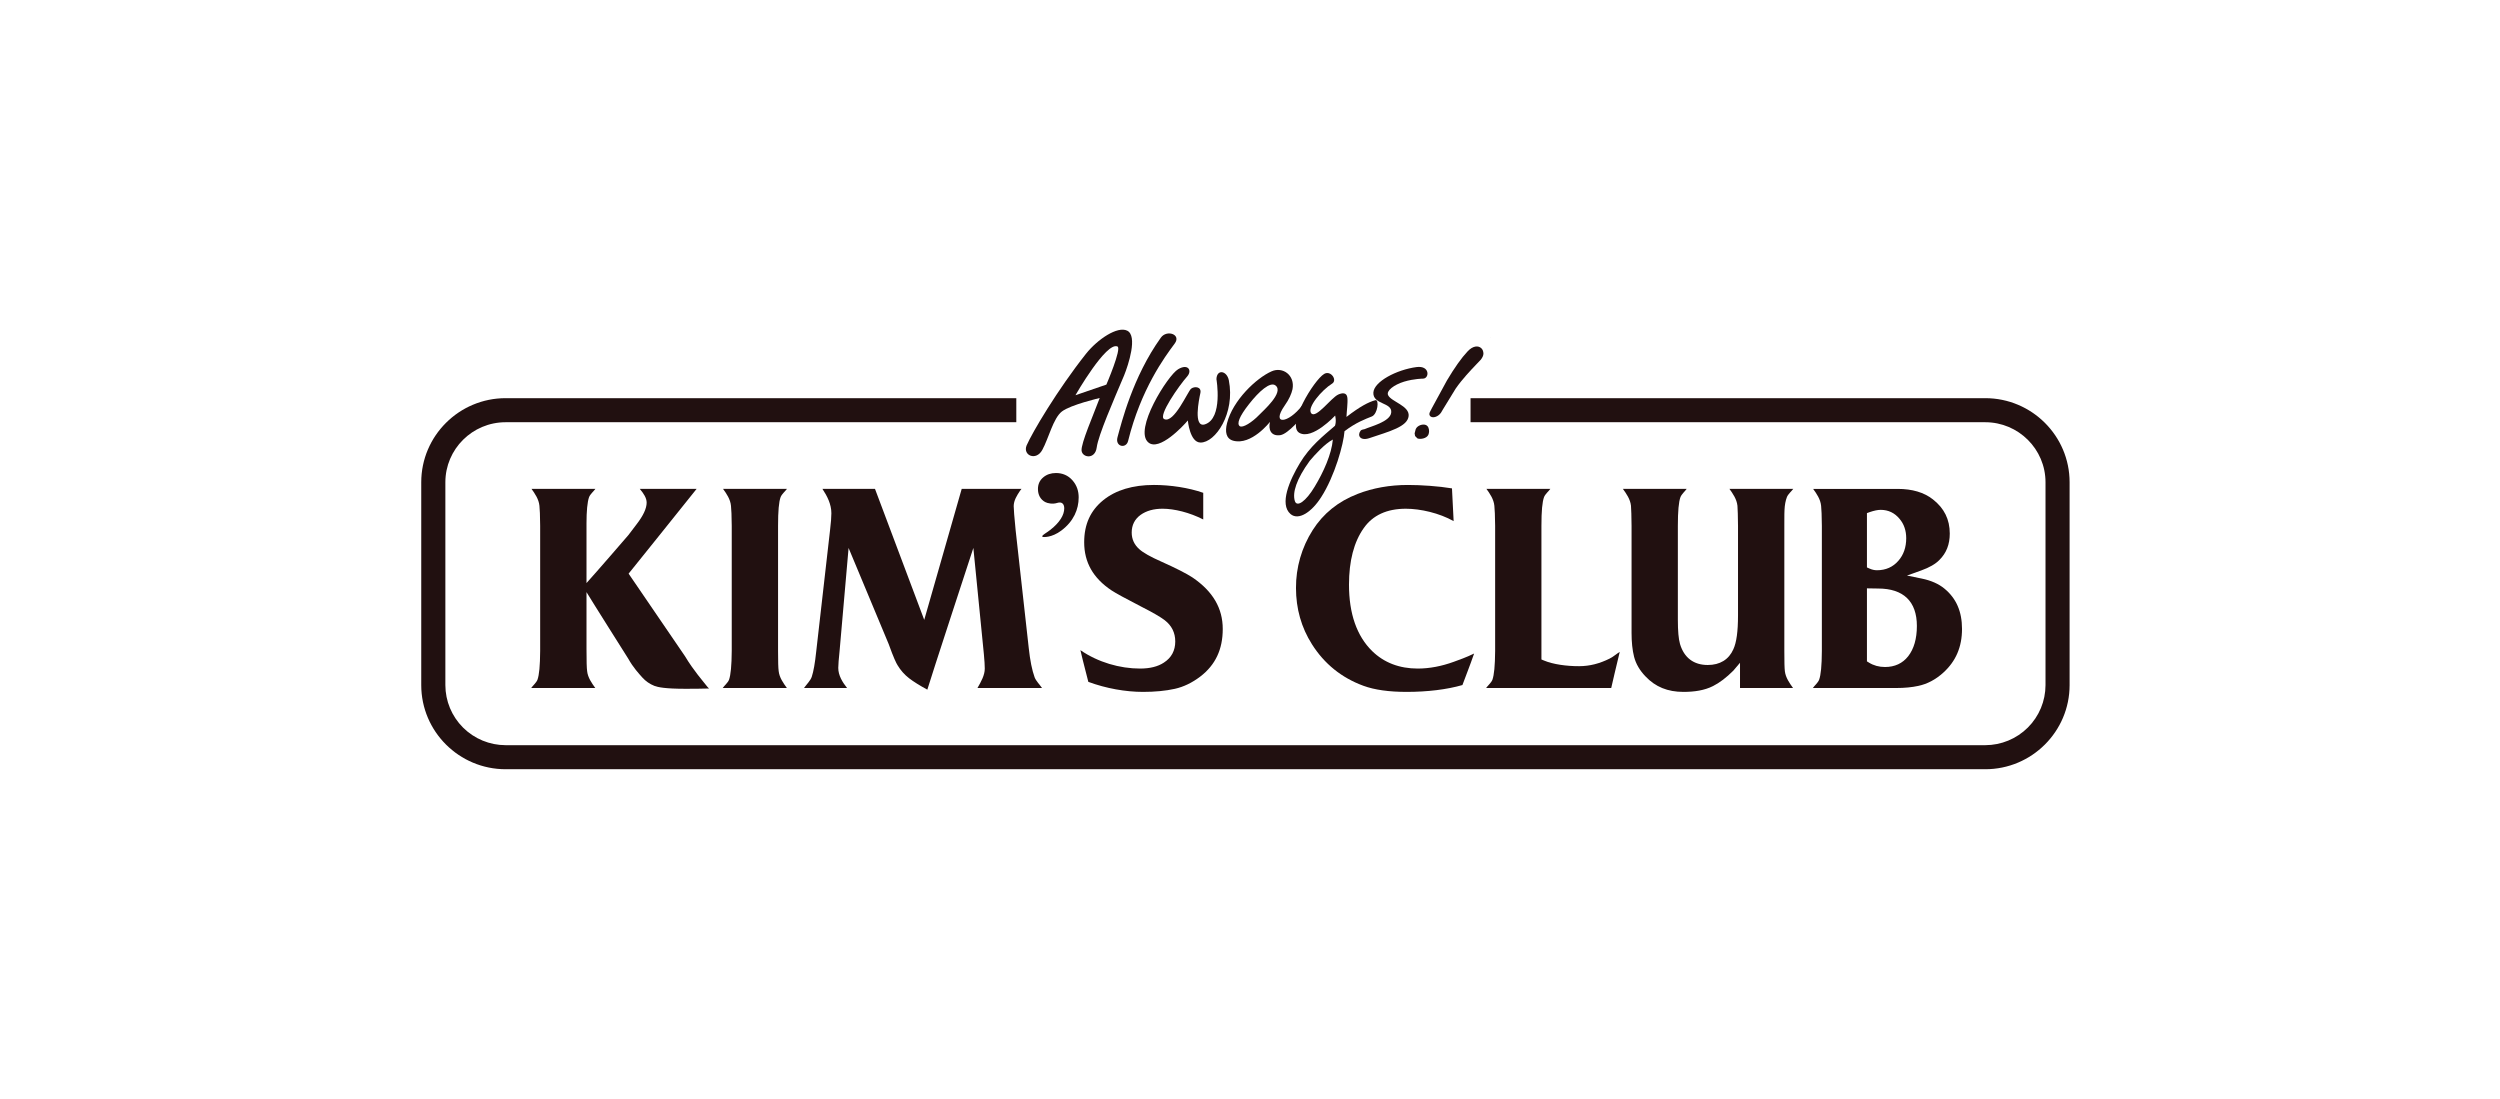 <svg width="273" height="120" viewBox="0 0 273 120" fill="none" xmlns="http://www.w3.org/2000/svg">
<g clip-path="url(#clip0_8464_21558)">
<path d="M115.914 57.924C117.237 56.925 117.791 55.627 117.791 54.319C117.791 53.645 117.6 53.006 117.12 52.459C116.639 51.903 116.002 51.654 115.315 51.654C114.759 51.654 114.29 51.813 113.918 52.132C113.535 52.454 113.344 52.871 113.344 53.396C113.344 54.034 113.61 54.538 114.134 54.825C114.4 54.965 114.96 55.079 115.454 54.917C115.986 54.746 116.216 55.072 116.216 55.509C116.216 56.224 115.742 57.038 114.7 57.858C114.247 58.21 113.817 58.414 113.817 58.56C113.817 58.56 113.824 58.628 113.864 58.635C113.911 58.648 114.821 58.75 115.914 57.924Z" fill="#211010"/>
<path d="M77.255 75.009C76.752 74.358 75.744 73.234 74.803 71.661L68.644 62.642C68.644 62.642 75.073 54.65 76.07 53.387H69.864C70.281 53.879 70.614 54.379 70.614 54.883C70.614 55.521 70.251 56.299 69.508 57.263L68.618 58.433C68.617 58.439 65.025 62.598 64.046 63.67V57.153C64.046 55.827 64.138 54.797 64.329 54.279C64.47 53.943 64.83 53.652 65.017 53.387H58.042C58.41 53.904 58.839 54.513 58.906 55.234C58.948 55.578 58.975 56.299 58.986 57.421V71.084C58.975 72.703 58.881 73.701 58.689 74.236C58.55 74.569 58.194 74.862 58.007 75.129H65.005C64.623 74.602 64.187 73.99 64.115 73.287C64.067 72.942 64.046 72.238 64.046 70.81V64.66C64.55 65.509 68.591 71.903 68.591 71.903C69.158 72.918 69.756 73.547 70.146 73.987C70.508 74.389 70.959 74.701 71.463 74.898C71.844 75.041 72.603 75.216 74.909 75.216C75.802 75.216 76.816 75.203 77.423 75.184C77.372 75.126 77.306 75.066 77.255 75.009Z" fill="#211010"/>
<path d="M78.957 53.387C79.33 53.902 79.756 54.513 79.823 55.234C79.866 55.598 79.896 56.337 79.906 57.42V71.084C79.896 72.675 79.795 73.704 79.608 74.236C79.468 74.569 79.109 74.862 78.92 75.129H85.928C85.541 74.602 85.107 73.989 85.031 73.287C84.984 72.949 84.964 72.246 84.964 71.084V57.427C84.964 55.802 85.052 54.799 85.247 54.273C85.387 53.939 85.746 53.65 85.936 53.387H78.957Z" fill="#211010"/>
<path d="M105.018 53.386C104.838 54.023 100.926 67.69 100.926 67.69C100.926 67.69 95.77 53.957 95.549 53.386H89.809C90.334 54.178 90.786 55.068 90.786 56.044C90.786 56.469 90.739 57.081 90.639 57.912L89.132 71.136C88.999 72.41 88.838 73.317 88.644 73.906C88.504 74.323 88.083 74.729 87.798 75.129H92.499C92 74.497 91.539 73.766 91.539 72.931C91.539 72.608 91.591 71.968 91.687 71.035L92.666 59.839L97.046 70.337C97.584 71.838 97.872 72.424 98.019 72.65C98.345 73.197 98.771 73.677 99.275 74.067C99.779 74.453 100.452 74.871 101.264 75.311C101.556 74.287 106.291 59.834 106.291 59.834L107.44 71.445C107.505 72.132 107.537 72.656 107.537 73.016C107.537 73.721 107.144 74.43 106.739 75.129H113.787C113.547 74.767 113.145 74.385 112.98 73.961C112.693 73.164 112.487 72.123 112.339 70.767L110.908 57.907C110.761 56.414 110.696 55.605 110.696 55.277C110.696 54.656 111.049 54.098 111.382 53.602C111.421 53.539 111.493 53.458 111.547 53.386H105.018Z" fill="#211010"/>
<path d="M120.487 54.611C119.077 55.75 118.393 57.256 118.393 59.216C118.393 61.406 119.366 63.126 121.373 64.467C121.819 64.764 122.907 65.359 124.615 66.239C125.873 66.879 126.715 67.364 127.189 67.728C127.95 68.315 128.338 69.094 128.338 70.048C128.338 71.047 127.921 71.827 127.092 72.359C126.448 72.787 125.574 73.007 124.497 73.007C122.286 73.007 119.916 72.327 117.981 70.996C118.272 72.287 118.771 74.119 118.846 74.46C120.797 75.181 122.927 75.555 124.82 75.555C126.11 75.555 127.28 75.445 128.291 75.22C129.254 75.005 130.191 74.552 131.077 73.875C132.722 72.614 133.524 70.916 133.524 68.689C133.524 66.418 132.45 64.582 130.239 63.073C129.563 62.627 128.403 62.038 126.801 61.321C125.629 60.802 124.845 60.363 124.414 59.973C123.863 59.488 123.582 58.874 123.582 58.154C123.582 57.345 123.908 56.694 124.552 56.226C125.175 55.78 125.981 55.552 126.948 55.552C128.229 55.552 129.907 55.964 131.394 56.725V53.815C129.781 53.252 127.794 52.957 126.007 52.957C123.703 52.957 121.847 53.515 120.487 54.611Z" fill="#211010"/>
<path d="M148.239 53.94V53.943C146.146 54.748 144.497 56.076 143.347 57.885C142.143 59.776 141.509 61.973 141.522 64.213C141.522 66.465 142.107 68.532 143.267 70.356C144.618 72.492 146.508 74.018 148.889 74.889C150.094 75.333 151.679 75.555 153.591 75.555C155.876 75.555 157.986 75.299 159.697 74.807C159.807 74.483 160.56 72.578 160.974 71.365C160.152 71.77 159.299 72.071 158.769 72.263C157.416 72.757 156.085 73.007 154.826 73.007C152.817 73.007 151.139 72.366 149.838 71.096C148.159 69.449 147.31 67.008 147.31 63.847C147.31 61.255 147.849 59.176 148.923 57.666C149.905 56.264 151.452 55.553 153.515 55.553C155.116 55.553 157.174 56.027 158.737 56.907C158.681 55.866 158.582 53.854 158.556 53.331C157.098 53.087 155.175 52.958 153.752 52.958C151.768 52.958 149.919 53.285 148.239 53.94Z" fill="#211010"/>
<path d="M162.32 53.387C162.692 53.902 163.118 54.513 163.185 55.234C163.227 55.593 163.256 56.333 163.269 57.42V71.084C163.256 72.702 163.159 73.699 162.971 74.233C162.832 74.569 162.471 74.862 162.283 75.129H175.946C176.057 74.687 176.565 72.399 176.876 71.187C176.56 71.37 176.169 71.722 175.775 71.916C174.688 72.459 173.611 72.744 172.451 72.747C171.063 72.753 169.588 72.543 168.613 72.134L168.324 72.013V57.427C168.324 55.805 168.416 54.803 168.613 54.273C168.751 53.939 169.111 53.65 169.297 53.387H162.32Z" fill="#211010"/>
<path d="M188.856 53.387C189.223 53.902 189.654 54.508 189.729 55.231C189.762 55.593 189.779 56.349 189.791 57.42V67.204C189.791 68.957 189.624 70.164 189.284 70.897C188.79 72.021 187.821 72.617 186.486 72.617C184.952 72.617 183.903 71.825 183.457 70.324C183.298 69.77 183.222 68.906 183.222 67.681V57.428C183.222 55.829 183.314 54.803 183.508 54.278C183.648 53.943 184 53.652 184.185 53.387H177.22C177.593 53.902 178.025 54.511 178.103 55.225C178.133 55.615 178.159 56.374 178.166 57.42V69.128C178.166 70.113 178.256 70.986 178.441 71.719C178.641 72.501 179.067 73.223 179.697 73.872C180.766 75.006 182.117 75.555 183.823 75.555C185.028 75.555 186.133 75.39 187.064 74.917C187.777 74.56 188.523 73.992 189.282 73.232L190.009 72.374V75.129H195.8C195.426 74.612 194.99 74.004 194.906 73.289C194.865 72.951 194.849 72.254 194.849 71.084V57.428C194.849 56.138 194.856 55.821 194.868 55.704C194.889 55.161 194.98 54.664 195.135 54.269C195.276 53.94 195.635 53.645 195.823 53.387H188.856Z" fill="#211010"/>
<path d="M204.09 72.357L203.87 72.221V64.247L205.091 64.267C207.862 64.267 209.323 65.678 209.323 68.354C209.323 69.751 208.998 70.865 208.374 71.662C207.762 72.441 206.908 72.837 205.842 72.837C205.188 72.837 204.596 72.673 204.09 72.357ZM204.145 62.085L203.87 61.963V56.032L204.177 55.92C204.645 55.761 205.036 55.676 205.371 55.676C206.204 55.676 206.901 56.01 207.439 56.666C207.922 57.241 208.159 57.95 208.159 58.776C208.159 59.766 207.869 60.592 207.304 61.235C206.711 61.921 205.923 62.271 204.963 62.271C204.702 62.271 204.422 62.212 204.145 62.085ZM197.995 53.388C198.369 53.903 198.794 54.513 198.866 55.235C198.906 55.588 198.937 56.324 198.947 57.421V71.085C198.937 72.705 198.84 73.705 198.646 74.236C198.509 74.57 198.152 74.863 197.964 75.13H207.083C207.985 75.13 208.787 75.051 209.462 74.903C210.452 74.698 211.374 74.21 212.21 73.451C213.583 72.205 214.252 70.644 214.252 68.68C214.252 66.782 213.623 65.338 212.335 64.279C211.709 63.76 210.88 63.392 209.859 63.181L208.242 62.85L209.797 62.294C210.689 61.973 211.36 61.587 211.785 61.146C212.544 60.391 212.915 59.451 212.915 58.268C212.915 56.723 212.31 55.496 211.066 54.526C210.106 53.771 208.815 53.388 207.231 53.388H197.995Z" fill="#211010"/>
<path d="M110.981 43.48H55.218C50.136 43.48 46 47.6 46 52.663V74.812C46 79.879 50.136 84 55.218 84H216.789C221.869 84 226 79.879 226 74.812V52.663C226 47.6 221.869 43.48 216.789 43.48H160.584V46.107H216.789C220.417 46.107 223.37 49.047 223.37 52.663V74.812C223.368 76.552 222.674 78.22 221.44 79.45C220.206 80.68 218.533 81.372 216.789 81.374H55.218C53.472 81.372 51.799 80.681 50.565 79.451C49.331 78.22 48.636 76.552 48.634 74.812V52.663C48.634 49.047 51.583 46.107 55.218 46.107H110.981V43.48Z" fill="#211010"/>
<path d="M162.733 36.86C162.752 36.865 162.752 36.877 162.759 36.889C162.774 36.892 162.793 36.902 162.799 36.914L162.733 36.86Z" fill="#211010"/>
<path d="M137.498 45.311C136.734 46.108 135.698 46.773 135.376 46.535C135.046 46.282 135.301 45.508 136.396 44.125C137.488 42.728 138.707 41.644 139.283 42.09C140.257 42.838 137.923 44.863 137.498 45.311ZM142.2 44.274C140.68 46.267 138.766 46.468 140.286 44.288C140.782 43.588 141.031 42.994 141.141 42.505C141.432 40.97 140.07 40.01 138.857 40.55C137.191 41.285 134.623 43.713 133.992 46.209C133.752 47.151 133.888 47.898 134.65 48.12C136.656 48.684 138.683 46.067 138.683 46.067C138.491 46.863 138.751 47.665 139.811 47.519C140.693 47.387 142.292 45.415 142.292 45.415L142.641 43.799L142.2 44.274Z" fill="#211010"/>
<path d="M120.816 41.999L117.438 43.158C117.438 43.158 120.802 37.276 122.03 37.838C122.511 38.056 120.816 41.999 120.816 41.999ZM123.087 36.108C122.037 35.588 119.859 37.04 118.591 38.633C115.45 42.598 112.699 47.267 112.101 48.653C111.67 49.731 113.145 50.378 113.82 49.127C114.51 47.877 115.015 45.656 115.965 44.93C116.927 44.198 120.088 43.463 120.088 43.463C119.405 45.297 118.033 48.423 118.107 49.208C118.189 49.99 119.591 50.209 119.762 48.855C119.946 47.5 121.576 43.776 122.75 41C123.225 39.829 124.256 36.671 123.087 36.108Z" fill="#211010"/>
<path d="M122.03 47.75C122.457 46.21 123.674 41.186 126.768 36.868C127.41 35.968 129.044 36.513 128.264 37.535C127.181 38.989 124.588 42.495 123.188 48.157C122.97 49.034 121.75 48.788 122.03 47.75Z" fill="#211010"/>
<path d="M128.648 40.323C127.544 40.963 123.732 46.974 125.414 48.326C126.599 49.296 129.188 46.542 129.712 45.915C129.712 45.915 129.923 48.311 131.089 48.326C132.715 48.356 134.903 45.135 134.188 41.521C133.969 40.464 132.875 40.285 132.835 41.402C132.835 41.402 133.577 45.7 131.575 46.34C130.282 46.745 130.925 43.636 131.082 42.918C131.231 42.217 130.434 42.15 130.058 42.454C129.694 42.78 128.194 46.267 127.136 45.768C126.403 45.454 128.763 42.09 129.648 41.1C130.207 40.449 129.733 39.67 128.648 40.323Z" fill="#211010"/>
<path d="M143.567 53.14C142.605 54.755 141.614 55.441 141.394 54.701C141.12 53.797 141.561 52.334 143.022 50.325C143.587 49.655 144.668 48.456 145.547 47.995C145.41 49.588 144.534 51.541 143.567 53.14ZM150.184 43.702C149.46 43.897 148.518 44.384 147.034 45.528C147.057 44.93 147.193 43.985 147.135 43.441C147.073 42.813 146.537 42.903 146.135 43.085C145.344 43.452 143.712 45.753 143.192 45.135C142.675 44.526 144.358 42.574 145.458 41.897C146.086 41.521 145.317 40.399 144.598 40.833C143.48 41.495 140.466 46.448 141.885 47.266C143.3 48.08 145.798 45.381 145.798 45.381C145.798 45.381 145.958 45.999 145.781 46.493C144.43 47.662 143.074 48.716 141.951 50.564C140.825 52.433 139.681 55.052 140.923 56.13C141.801 56.884 143.24 55.912 144.267 54.3C145.752 52.003 146.728 48.475 146.819 47.091C148.058 46.139 149.116 45.753 149.797 45.481C150.453 45.227 150.632 43.571 150.184 43.702Z" fill="#211010"/>
<path d="M155.42 41.346C155.42 41.346 154.43 41.346 153.32 41.678C152.223 42.017 151.357 42.672 151.58 43.149C151.902 43.862 153.945 44.309 153.823 45.434C153.696 46.599 151.755 47.097 149.545 47.841C148.553 48.179 148.19 47.571 148.56 47.057C148.68 46.887 148.923 46.903 149.013 46.864C149.649 46.573 151.788 46.067 151.919 45.07C152.076 43.912 149.908 44.209 149.971 42.872C150.04 41.667 152.511 40.372 154.686 40.084C156.165 39.893 156.096 41.308 155.42 41.346Z" fill="#211010"/>
<path d="M160.254 38.38C159.601 39.069 158.825 40.166 158 41.556C158.008 41.548 156.376 44.541 156.376 44.541L156.18 44.923C155.969 45.297 156.18 45.463 156.252 45.499C156.519 45.671 157.071 45.499 157.37 45.045L157.572 44.701L158.961 42.433C159.673 41.407 160.591 40.443 161.202 39.804L161.711 39.269C161.884 39.04 161.987 38.823 161.991 38.623C161.991 38.38 161.901 38.14 161.748 38.017C161.44 37.73 160.852 37.73 160.254 38.38Z" fill="#211010"/>
<path d="M154.599 46.855L154.477 47.324C154.477 47.324 154.528 47.608 154.528 47.614C154.533 47.619 154.725 47.809 154.786 47.876C155.087 47.994 155.787 47.898 155.978 47.475C156.076 47.238 156.081 46.974 155.994 46.733C155.972 46.661 155.935 46.596 155.885 46.54C155.835 46.484 155.774 46.44 155.706 46.41C155.368 46.267 154.775 46.455 154.599 46.855Z" fill="#211010"/>
</g>
<defs>
<clipPath id="clip0_8464_21558">
<rect width="180" height="48" fill="white" transform="translate(46 36)"/>
</clipPath>
</defs>
</svg>
